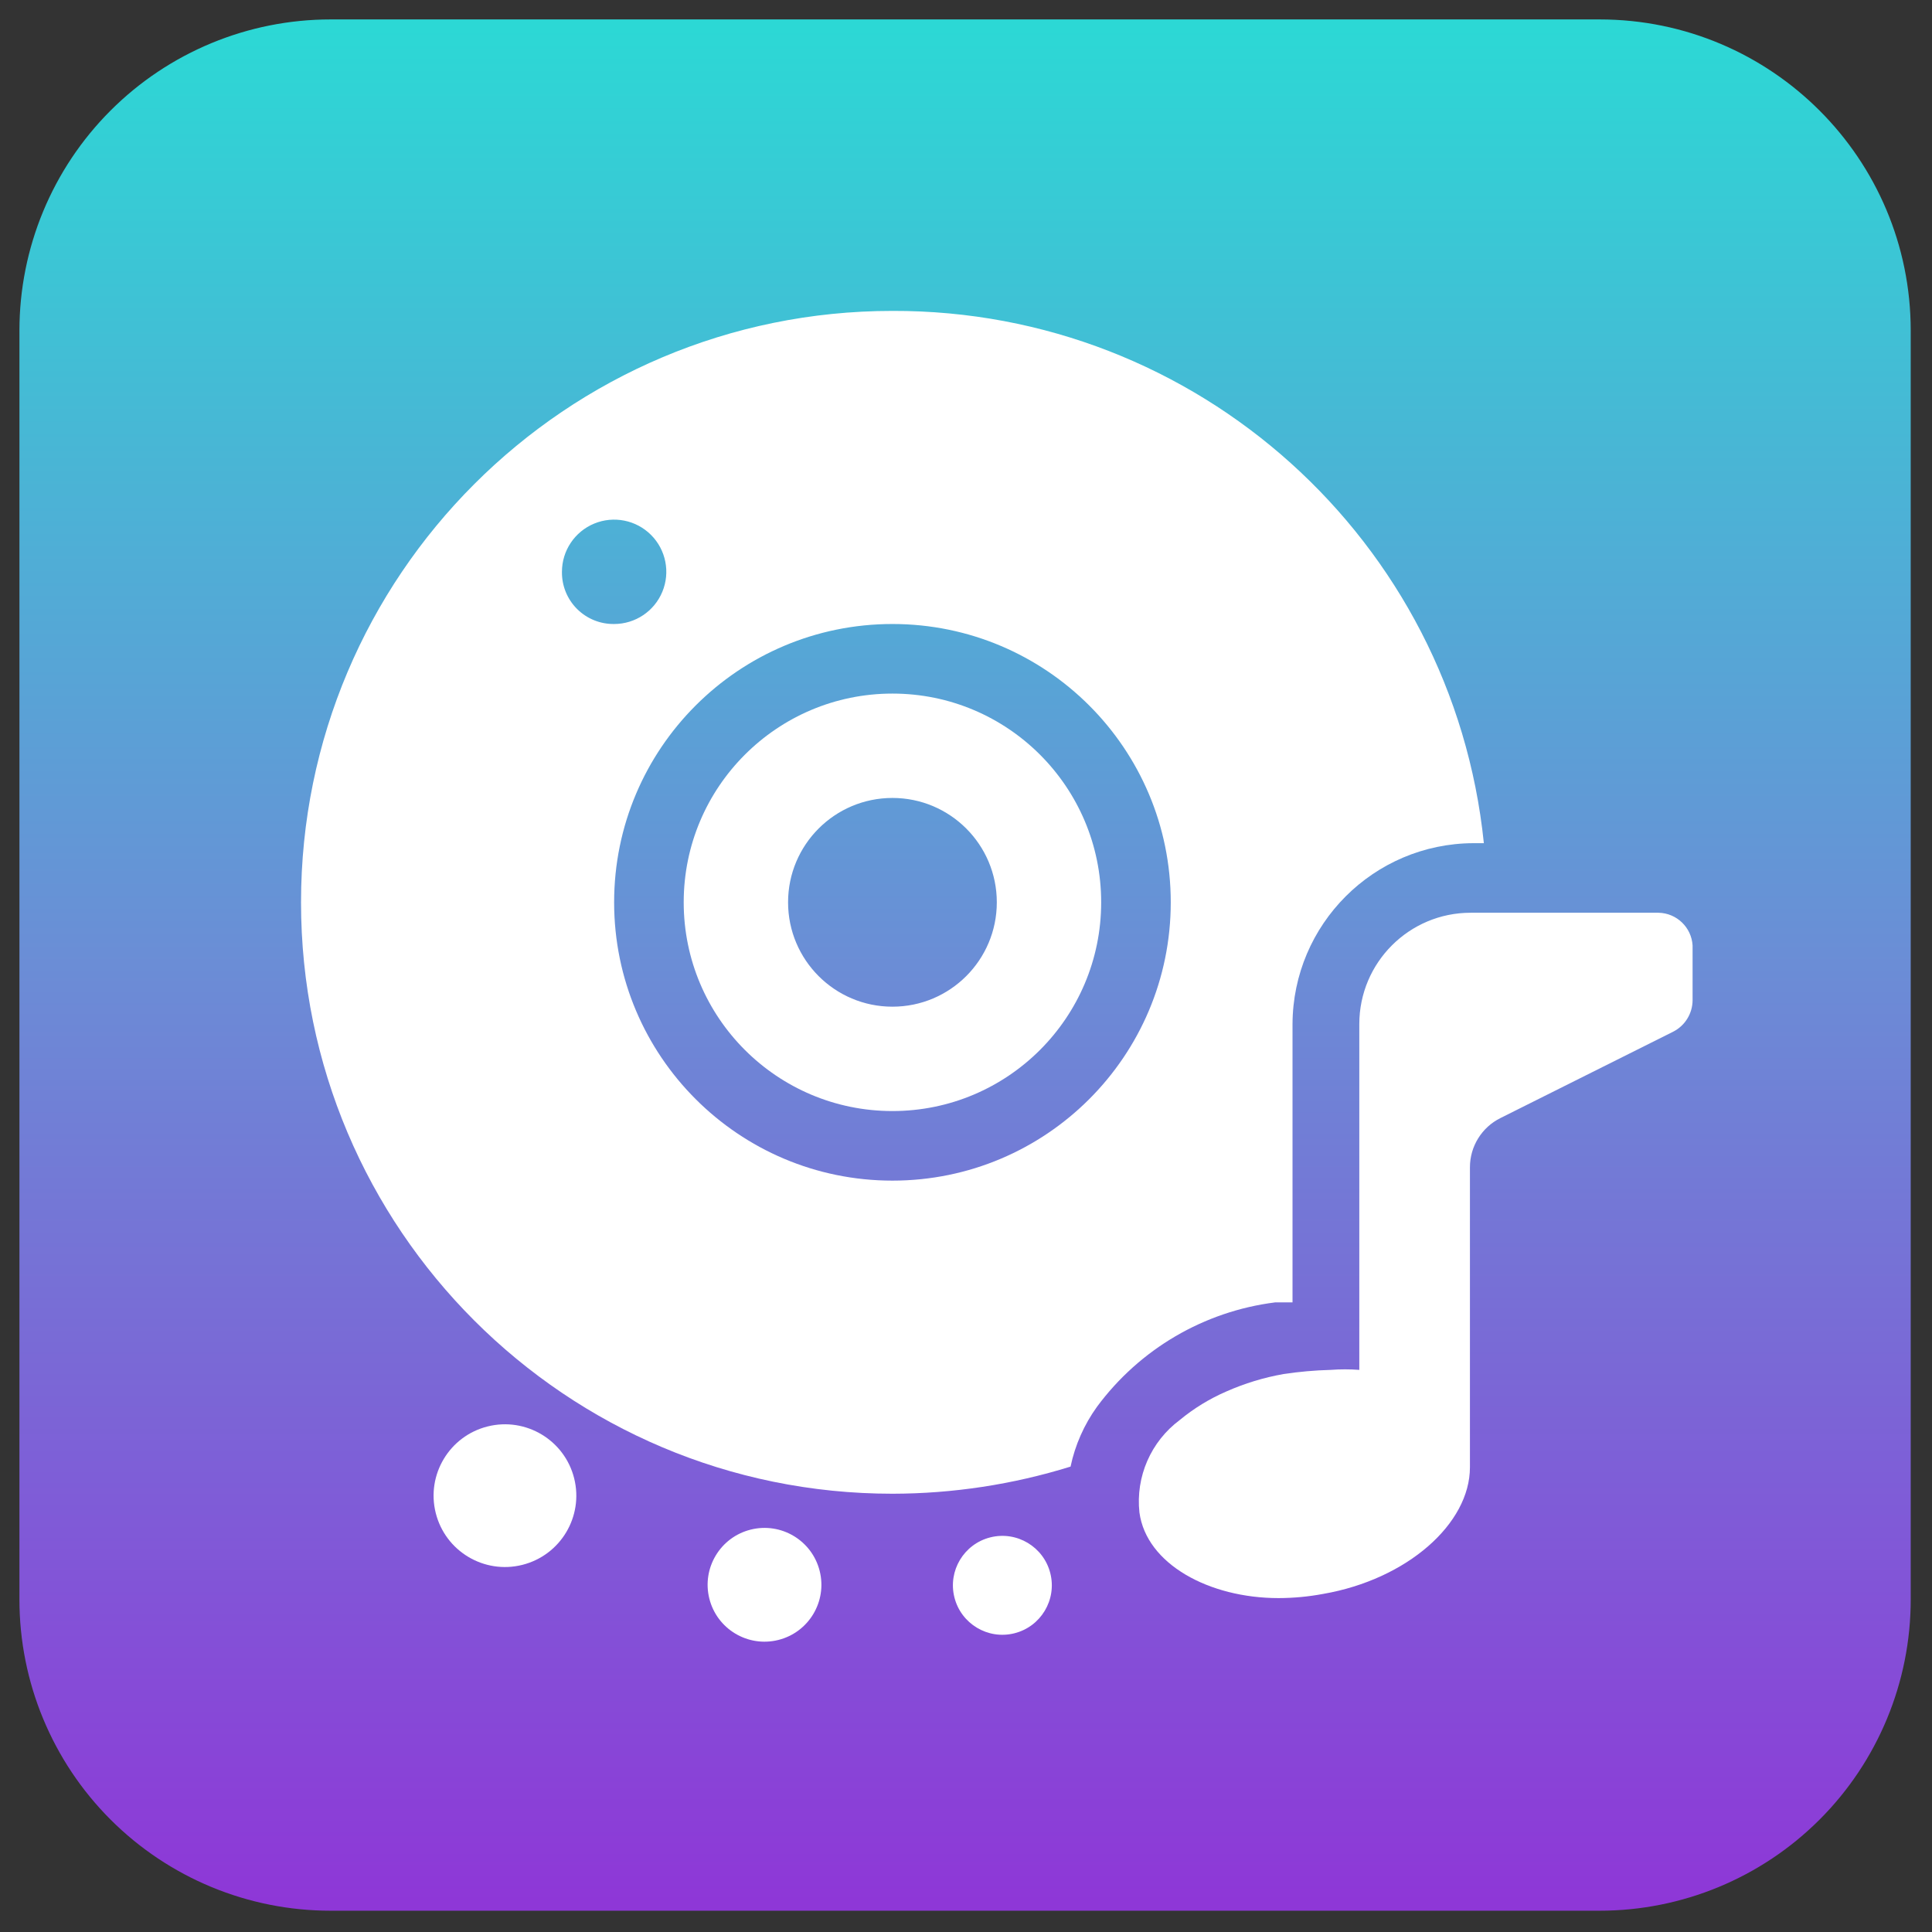 <?xml version="1.0" encoding="utf-8"?>
<svg width="522px" height="522px" viewBox="0 0 522 522" version="1.1" xmlns:xlink="http://www.w3.org/1999/xlink" xmlns="http://www.w3.org/2000/svg">
  <rect x="0" y="0" width="522" height="522" fill="#333333" stroke="none"/>
  <desc>Created with Lunacy</desc>
  <defs>
    <linearGradient x1="0.5" y1="0" x2="0.5" y2="1" id="gradient_1">
      <stop offset="0" stop-color="#2CD8D5" />
      <stop offset="0.5" stop-color="#6B8DD6" />
      <stop offset="1" stop-color="#8E37D7" />
    </linearGradient>
    <path d="M0 0L521.5 0L521.5 521.5L0 521.5L0 0Z" id="path_1" />
    <path d="M0 0L376.54 0L376.54 348.374L0 348.374L0 0Z" id="path_2" />
    <path d="M0 0L116 0L116 193.333L0 193.333L0 0Z" id="path_3" />
    <clipPath id="mask_1">
      <use xlink:href="#path_1" />
    </clipPath>
    <clipPath id="mask_2">
      <use xlink:href="#path_2" />
    </clipPath>
    <clipPath id="mask_3">
      <use xlink:href="#path_3" />
    </clipPath>
  </defs>
  <g id="tunefab-spotify-music-converter-lite-home">
    <path d="M0 0L521.5 0L521.5 521.5L0 521.5L0 0Z" id="Background" fill="none" stroke="none" />
    <g clip-path="url(#mask_1)">
      <path d="M426.93 511L84.07 511C61.772 511.003 40.387 502.146 24.621 486.379C8.854 470.613 -0.003 449.228 4.76837e-07 426.93L4.76837e-07 84.07C4.76837e-07 61.762 8.859 40.378 24.628 24.613C40.396 8.849 61.782 -0.005 84.08 2.38419e-06L426.93 2.38419e-06C473.358 0.006 510.994 37.642 511 84.07L511 426.93C511 449.238 502.141 470.622 486.372 486.386C470.604 502.151 449.218 511.005 426.92 511L426.93 511Z" transform="translate(5.25 5.25)" id="Shape" fill="url(#gradient_1)" stroke="none" />
      <g id="music-icon" transform="translate(81.333 84)">
        <path d="M0 0L376.54 0L376.54 348.374L0 348.374L0 0Z" id="Background" fill="none" stroke="none" />
        <g clip-path="url(#mask_2)">
          <g id="新建文本文档">
            <g id="Group">
              <path d="M159.792 0.001C71.541 0.001 0 71.542 0 159.792C1.34462e-05 248.044 71.541 319.585 159.792 319.585C176.111 319.564 192.334 317.093 207.918 312.254C209.144 306.425 211.579 300.918 215.062 296.087C226.575 280.505 243.966 270.314 263.188 267.888L267.888 267.888L267.888 192.692C267.991 165.739 289.815 143.916 316.767 143.814L319.585 143.814C311.181 61.941 242.095 -0.236 159.792 0.001ZM70.497 70.497C70.497 64.795 73.932 59.654 79.2 57.471C84.469 55.289 90.533 56.495 94.566 60.528C98.598 64.56 99.804 70.624 97.622 75.893C95.44 81.162 90.299 84.597 84.596 84.597C80.841 84.648 77.225 83.179 74.57 80.523C71.915 77.868 70.445 74.252 70.497 70.497ZM159.792 234.989C118.263 234.989 84.596 201.323 84.596 159.792C84.596 118.263 118.263 84.597 159.792 84.597C201.323 84.597 234.989 118.263 234.989 159.794C234.989 201.323 201.323 234.989 159.792 234.989Z" id="Shape" fill="#FFFFFF" fill-rule="evenodd" stroke="none" />
            </g>
            <g id="Group" transform="translate(103.395 103.396)">
              <path d="M56.397 0C25.25 0 0 25.25 0 56.397C0 87.545 25.25 112.795 56.397 112.795C87.545 112.795 112.795 87.545 112.795 56.397C112.795 25.25 87.545 0 56.397 0ZM28.199 56.397C28.199 71.971 40.824 84.596 56.397 84.596C71.971 84.596 84.596 71.971 84.596 56.397C84.596 40.824 71.971 28.199 56.397 28.199C40.824 28.199 28.199 40.824 28.199 56.397ZM272.585 68.053L272.585 82.904C272.548 86.486 270.519 89.749 267.321 91.364L220.7 114.675C215.624 117.183 212.416 122.36 212.428 128.022L212.428 209.047C212.428 224.273 195.509 239.312 172.762 243.26C168.794 244 164.767 244.378 160.731 244.388C141.932 244.388 125.013 235.178 123.133 221.265C122.075 211.588 126.224 202.073 134.036 196.264C137.85 193.112 142.091 190.518 146.631 188.555C151.562 186.373 156.738 184.795 162.047 183.855C166.281 183.217 170.55 182.84 174.83 182.727C177.396 182.535 179.973 182.535 182.537 182.727L182.537 89.296C182.546 72.669 196.019 59.209 212.631 59.217L263.374 59.217C268.28 59.307 272.292 63.155 272.585 68.053Z" id="Shape#1" fill="#FFFFFF" fill-rule="evenodd" stroke="none" />
            </g>
          </g>
        </g>
      </g>
      <g id="ooo" transform="matrix(0.358 -0.934 0.934 0.358 75.901 445.443)">
        <path d="M0 0L116 0L116 193.333L0 193.333L0 0Z" id="Background" fill="none" stroke="none" />
        <g clip-path="url(#mask_3)">
          <g id="tunefab-apple-music-converter-lite-home" transform="matrix(0.819 -0.574 0.574 0.819 -7.71 65.807)">
            <path d="M0 13.355C0 5.979 5.979 0 13.355 0C20.73 0 26.71 5.979 26.71 13.355C26.71 20.73 20.73 26.71 13.355 26.71C5.979 26.71 0 20.73 0 13.355L0 13.355Z" transform="translate(0 130.358)" id="Circle" fill="#FFFFFF" stroke="none" />
            <path d="M0 15.363C0 6.878 6.878 0 15.363 0C23.847 0 30.725 6.878 30.725 15.363C30.725 23.847 23.847 30.725 15.363 30.725C6.878 30.725 0 23.847 0 15.363L0 15.363Z" transform="translate(13.731 66.067)" id="Circle#1" fill="#FFFFFF" stroke="none" />
            <path d="M0 19.272C0 8.628 8.628 0 19.272 0C29.915 0 38.543 8.628 38.543 19.272C38.543 29.915 29.915 38.543 19.272 38.543C8.628 38.543 0 29.915 0 19.272L0 19.272Z" transform="translate(50.196 0)" id="Circle#2" fill="#FFFFFF" stroke="none" />
          </g>
        </g>
      </g>
    </g>
  </g>
</svg>